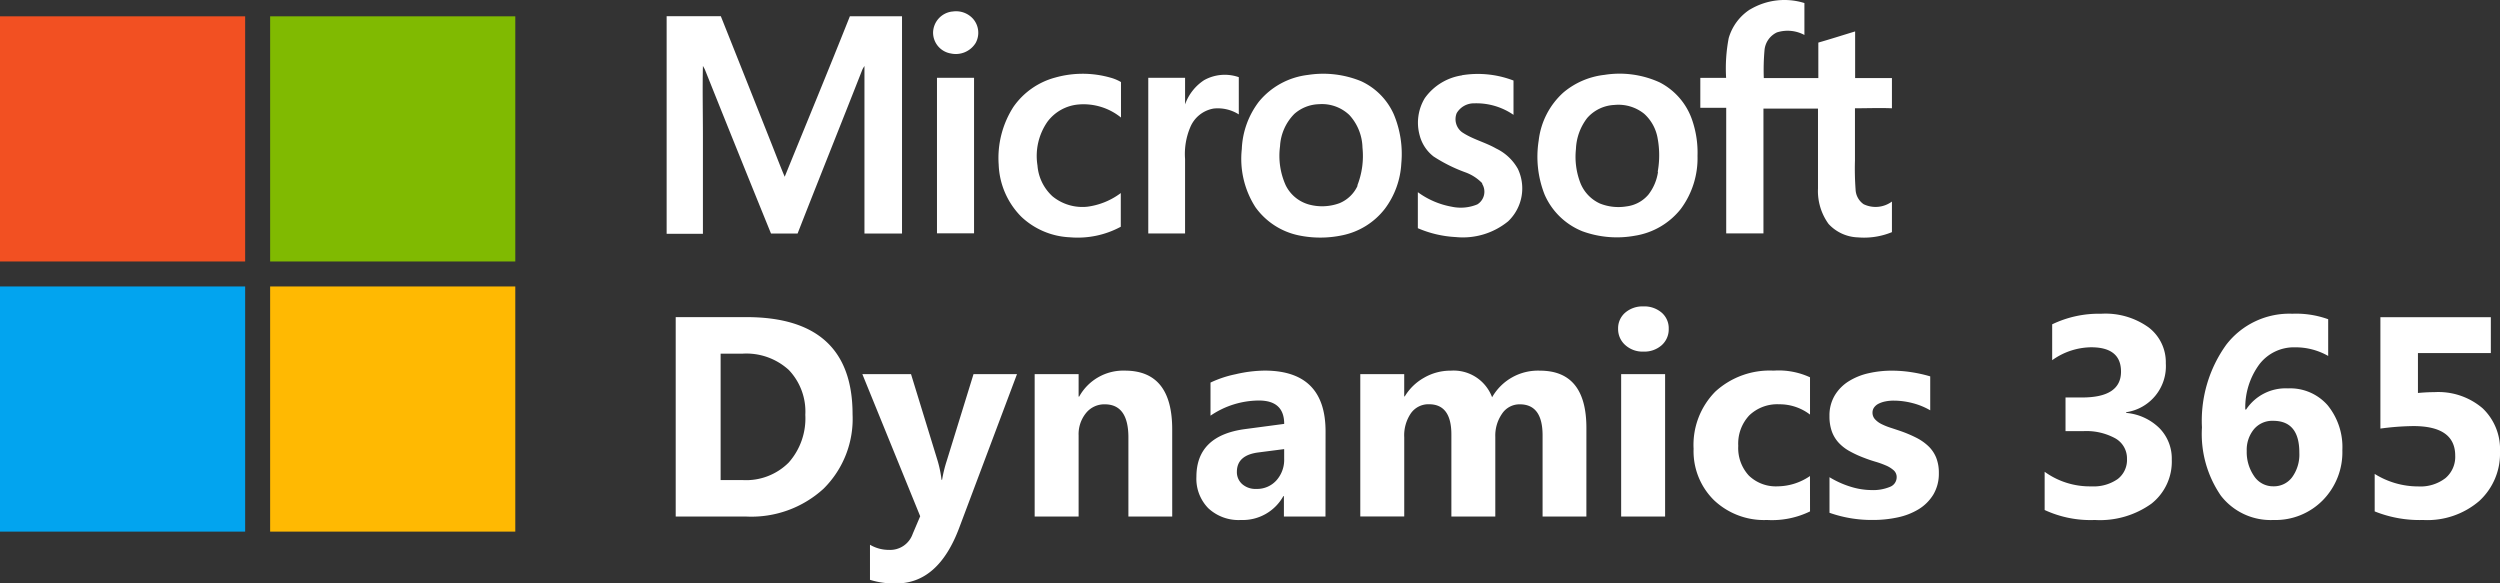 <svg xmlns="http://www.w3.org/2000/svg" width="206.717" height="48.243"><rect width="100%" height="100%" fill="#333333" stroke="none"/><g data-name="Group 37457" transform="translate(-1565.537 -4031.8)"><path fill="#f25022" d="M1565.537 4033.15h20.271v20.271h-20.271Z" data-name="Path 233848"/><path fill="#80ba01" d="M1587.874 4033.15h20.271v20.271h-20.271Z" data-name="Path 233849"/><path fill="#02a4ef" d="M1565.537 4055.487h20.271v20.271h-20.271Z" data-name="Path 233859"/><path fill="#ffb902" d="M1587.874 4055.487h20.271v20.271h-20.271v-20.261Z" data-name="Path 233860"/><g fill="#fff" data-name="Group 37456" transform="translate(1620.659 4031.8)"><g data-name="Group 37455"><path d="M89.592.78a5.543 5.543 0 0 1 4.487-.528v2.64a2.933 2.933 0 0 0-2.273-.213 1.8 1.8 0 0 0-1.026 1.466 18.7 18.7 0 0 0-.059 2.309h4.509V3.522c1.019-.293 2.031-.616 3.043-.924v3.856h3.043v2.5c-1.019-.044-2.038 0-3.057 0v4.318a23.633 23.633 0 0 0 .051 2.39 1.547 1.547 0 0 0 .667 1.224 2.28 2.28 0 0 0 2.339-.22v2.529a6.056 6.056 0 0 1-2.815.433 3.446 3.446 0 0 1-2.427-1.114 4.634 4.634 0 0 1-.872-2.933v-6.6h-4.51V19.3h-3.079V8.911h-2.141V6.44h2.133a13.325 13.325 0 0 1 .213-3.285A4.208 4.208 0 0 1 89.592.773Z" data-name="Path 233850"/><path d="M23.629.956a1.884 1.884 0 0 1 1.708.6 1.752 1.752 0 0 1 .213 2 1.928 1.928 0 0 1-2.053.865 1.752 1.752 0 0 1-1.466-1.72A1.789 1.789 0 0 1 23.593.956Z" data-name="Path 233851"/><path d="M0 1.338h4.48Q6.6 6.653 8.7 11.954c.352.887.689 1.782 1.063 2.661 1.789-4.4 3.614-8.8 5.389-13.27h4.311v17.963h-3.106V5.458a2.929 2.929 0 0 0-.169.286c-1.774 4.524-3.588 9.033-5.359 13.564h-2.2q-2.76-6.785-5.477-13.585L3 5.451c-.044 1.936 0 3.871 0 5.814v8.065H0V1.345Z" data-name="Path 233852"/><path d="M32.114 6.418a8.365 8.365 0 0 1 4.575 0 3.548 3.548 0 0 1 .88.367v2.933A4.927 4.927 0 0 0 34.05 8.64a3.585 3.585 0 0 0-2.559 1.422 4.956 4.956 0 0 0-.828 3.614 3.849 3.849 0 0 0 1.244 2.558 3.9 3.9 0 0 0 2.881.858 5.866 5.866 0 0 0 2.764-1.129v2.786a7.493 7.493 0 0 1-4.208.872 6.239 6.239 0 0 1-4.018-1.7 6.444 6.444 0 0 1-1.87-4.311 7.808 7.808 0 0 1 1.224-4.78 6.144 6.144 0 0 1 3.434-2.412Z" data-name="Path 233853"/><path d="M65.765 6.22a8.2 8.2 0 0 1 4.26.44v2.837a5.4 5.4 0 0 0-3.233-.953 1.65 1.65 0 0 0-1.466.814 1.342 1.342 0 0 0 .447 1.576c.873.587 1.914.828 2.823 1.349a4.069 4.069 0 0 1 1.789 1.679 3.761 3.761 0 0 1-.806 4.34 5.917 5.917 0 0 1-4.326 1.3 9.062 9.062 0 0 1-3.138-.733v-2.978a6.745 6.745 0 0 0 2.793 1.2 3.578 3.578 0 0 0 2.126-.191 1.232 1.232 0 0 0 .4-1.694.255.255 0 0 0 0-.059 3.666 3.666 0 0 0-1.342-.88 12.814 12.814 0 0 1-2.676-1.327 3.233 3.233 0 0 1-1.151-1.752 3.922 3.922 0 0 1 .425-3.072 4.6 4.6 0 0 1 3.072-1.884Z" data-name="Path 233854"/><path d="M44.451 6.623a3.512 3.512 0 0 1 2.859-.242V9.46a3.241 3.241 0 0 0-2.082-.484 2.559 2.559 0 0 0-1.928 1.54 5.653 5.653 0 0 0-.433 2.625v6.162h-3.042V6.433h3.043v2.2a3.974 3.974 0 0 1 1.591-2.016Z" data-name="Path 233855"/><path d="M22.354 6.433h3.065v12.86h-3.065V6.426Z" data-name="Path 233856"/><path d="M60.119 9.436a5.462 5.462 0 0 0-2.691-2.72 8.248 8.248 0 0 0-4.4-.521 6.173 6.173 0 0 0-4.047 2.2 6.892 6.892 0 0 0-1.422 3.93 7.4 7.4 0 0 0 1.129 4.81 5.865 5.865 0 0 0 3.563 2.324 8.8 8.8 0 0 0 3.6 0 5.953 5.953 0 0 0 3.541-2.2 6.855 6.855 0 0 0 1.356-3.746 8.46 8.46 0 0 0-.629-4.077Zm-2.977 5.9a2.83 2.83 0 0 1-1.51 1.466 4.15 4.15 0 0 1-2.515.11 3.05 3.05 0 0 1-1.928-1.591 5.946 5.946 0 0 1-.469-3.226 4.1 4.1 0 0 1 1.186-2.679 3.2 3.2 0 0 1 2.031-.8 3.285 3.285 0 0 1 2.515.894 4.128 4.128 0 0 1 1.085 2.7 6.672 6.672 0 0 1-.433 3.145Z" data-name="Path 233857"/><path d="M84.754 9.805a5.491 5.491 0 0 0-2.639-2.991 7.977 7.977 0 0 0-4.575-.623 6.371 6.371 0 0 0-3.4 1.466 6.305 6.305 0 0 0-2.031 3.952 8.534 8.534 0 0 0 .484 4.472 5.733 5.733 0 0 0 3.131 3.043 8.321 8.321 0 0 0 4.34.367 6.041 6.041 0 0 0 3.783-2.2 7.024 7.024 0 0 0 1.393-4.4 8.27 8.27 0 0 0-.486-3.086Zm-2.779 4.4a3.988 3.988 0 0 1-.8 1.892 2.823 2.823 0 0 1-1.8.968 4.128 4.128 0 0 1-2.2-.235 3.145 3.145 0 0 1-1.62-1.7 6.011 6.011 0 0 1-.367-2.808 4.48 4.48 0 0 1 .931-2.566 3.175 3.175 0 0 1 2.251-1.078 3.387 3.387 0 0 1 2.463.733 3.541 3.541 0 0 1 1.114 2.053 7.7 7.7 0 0 1 0 2.749Z" data-name="Path 233858"/></g><path d="M.75 42.712V26.221h5.838q8.786 0 8.786 8.038a8.128 8.128 0 0 1-2.4 6.152 8.842 8.842 0 0 1-6.386 2.301Zm3.714-13.466v10.45h1.84a4.972 4.972 0 0 0 3.789-1.449 5.5 5.5 0 0 0 1.374-3.944 4.987 4.987 0 0 0-1.363-3.709 5.2 5.2 0 0 0-3.824-1.351Zm24.506 1.69-4.782 12.719q-1.725 4.588-5.2 4.588a6.66 6.66 0 0 1-2.174-.3v-2.9a3.056 3.056 0 0 0 1.576.425 1.968 1.968 0 0 0 1.955-1.322l.621-1.46-4.783-11.75h4.025l2.2 7.164a9.314 9.314 0 0 1 .322 1.575h.046a10.986 10.986 0 0 1 .379-1.552l2.22-7.187Zm12.835 11.776h-3.623v-6.543q0-2.737-1.955-2.737a1.94 1.94 0 0 0-1.552.724 2.76 2.76 0 0 0-.61 1.84v6.716h-3.634V30.936h3.634v1.86h.046a4.164 4.164 0 0 1 3.783-2.15q3.91 0 3.91 4.853Zm12.673 0H51.04v-1.69h-.046a3.838 3.838 0 0 1-3.506 1.974 3.669 3.669 0 0 1-2.7-.972 3.482 3.482 0 0 1-.983-2.593q0-3.427 4.059-3.956l3.2-.425q0-1.932-2.093-1.932a7.144 7.144 0 0 0-4 1.253v-2.737a9 9 0 0 1 2.076-.69 10.912 10.912 0 0 1 2.4-.3q5.037 0 5.037 5.025Zm-3.416-4.784v-.793l-2.139.276q-1.771.23-1.771 1.6a1.321 1.321 0 0 0 .436 1.016 1.657 1.657 0 0 0 1.167.4 2.151 2.151 0 0 0 1.667-.707 2.554 2.554 0 0 0 .64-1.792Zm24.989 4.784h-3.622v-6.716q0-2.564-1.886-2.564a1.733 1.733 0 0 0-1.46.77 3.166 3.166 0 0 0-.563 1.92v6.589h-3.632v-6.785q0-2.5-1.851-2.5a1.775 1.775 0 0 0-1.489.736 3.238 3.238 0 0 0-.558 2v6.543h-3.634V30.936h3.632v1.84h.046a4.345 4.345 0 0 1 1.581-1.535 4.346 4.346 0 0 1 2.225-.592 3.391 3.391 0 0 1 3.415 2.2 4.356 4.356 0 0 1 3.956-2.2q3.841 0 3.841 4.738Zm4.715-13.639a2.122 2.122 0 0 1-1.506-.546 1.76 1.76 0 0 1-.586-1.34 1.7 1.7 0 0 1 .586-1.334 2.193 2.193 0 0 1 1.506-.517 2.188 2.188 0 0 1 1.512.517 1.7 1.7 0 0 1 .581 1.334 1.753 1.753 0 0 1-.581 1.357 2.159 2.159 0 0 1-1.511.529Zm1.794 13.639h-3.634V30.936h3.634Zm11.983-.425a7.185 7.185 0 0 1-3.555.709 6.01 6.01 0 0 1-4.393-1.644 5.68 5.68 0 0 1-1.679-4.243 6.257 6.257 0 0 1 1.8-4.732 6.651 6.651 0 0 1 4.813-1.731 6.175 6.175 0 0 1 3.013.552v3.082a4.143 4.143 0 0 0-2.541-.851 3.349 3.349 0 0 0-2.478.914 3.411 3.411 0 0 0-.914 2.524 3.356 3.356 0 0 0 .874 2.455 3.212 3.212 0 0 0 2.4.891 4.8 4.8 0 0 0 2.656-.851Zm1.61.115v-2.944a7.737 7.737 0 0 0 1.788.8 5.929 5.929 0 0 0 1.685.264 3.613 3.613 0 0 0 1.524-.264.855.855 0 0 0 .558-.8.745.745 0 0 0-.253-.575 2.352 2.352 0 0 0-.65-.4 7.373 7.373 0 0 0-.868-.31q-.471-.138-.908-.31a8.7 8.7 0 0 1-1.236-.569 3.574 3.574 0 0 1-.9-.707 2.78 2.78 0 0 1-.552-.931 3.717 3.717 0 0 1-.19-1.253 3.227 3.227 0 0 1 .437-1.707 3.523 3.523 0 0 1 1.15-1.167 5.254 5.254 0 0 1 1.644-.667 8.575 8.575 0 0 1 1.926-.213 10.688 10.688 0 0 1 1.587.121 11.846 11.846 0 0 1 1.587.351v2.806a5.735 5.735 0 0 0-1.478-.6 6.233 6.233 0 0 0-1.547-.2 3.427 3.427 0 0 0-.673.063 2.216 2.216 0 0 0-.558.184 1.024 1.024 0 0 0-.379.31.715.715 0 0 0-.138.431.8.8 0 0 0 .207.552 1.8 1.8 0 0 0 .541.4 5.335 5.335 0 0 0 .742.3q.408.132.811.27a10.54 10.54 0 0 1 1.311.552 4.192 4.192 0 0 1 1.006.7 2.755 2.755 0 0 1 .644.943 3.352 3.352 0 0 1 .224 1.288 3.36 3.36 0 0 1-.457 1.776 3.637 3.637 0 0 1-1.208 1.207 5.476 5.476 0 0 1-1.736.678 9.627 9.627 0 0 1-2.041.213 10.523 10.523 0 0 1-3.599-.593Zm17.79-.23V39.01a6.383 6.383 0 0 0 3.865 1.206 3.479 3.479 0 0 0 2.168-.6 1.985 1.985 0 0 0 .776-1.667 1.9 1.9 0 0 0-.96-1.7 4.975 4.975 0 0 0-2.639-.6h-1.484v-2.783h1.369q3.22 0 3.22-2.139 0-2.012-2.472-2.012a5.637 5.637 0 0 0-3.22 1.069v-2.967a8.893 8.893 0 0 1 4.048-.874 6.109 6.109 0 0 1 3.939 1.138 3.623 3.623 0 0 1 1.409 2.955 3.843 3.843 0 0 1-3.277 4.048v.058a4.456 4.456 0 0 1 2.76 1.271 3.583 3.583 0 0 1 1.01 2.583 4.425 4.425 0 0 1-1.69 3.657 7.309 7.309 0 0 1-4.67 1.343 9.024 9.024 0 0 1-4.151-.825Zm23.445-15.776v3.036a5.441 5.441 0 0 0-2.737-.713 3.6 3.6 0 0 0-2.95 1.4 6.005 6.005 0 0 0-1.167 3.743h.069a3.917 3.917 0 0 1 3.461-1.748 4.118 4.118 0 0 1 3.283 1.4 5.479 5.479 0 0 1 1.213 3.714 5.663 5.663 0 0 1-1.61 4.128 5.485 5.485 0 0 1-4.089 1.64 5.2 5.2 0 0 1-4.347-2.012 9.01 9.01 0 0 1-1.564-5.646 10.756 10.756 0 0 1 2.012-6.837 6.58 6.58 0 0 1 5.462-2.559 7.832 7.832 0 0 1 2.964.454Zm-4.55 8.4a1.977 1.977 0 0 0-1.593.7 2.685 2.685 0 0 0-.592 1.794 3.491 3.491 0 0 0 .6 2.064 1.872 1.872 0 0 0 1.6.857 1.872 1.872 0 0 0 1.564-.765 3.189 3.189 0 0 0 .586-2q.009-2.65-2.165-2.65Zm8.395 7.49v-3.1a6.779 6.779 0 0 0 3.6 1.035 3.381 3.381 0 0 0 2.248-.684 2.3 2.3 0 0 0 .811-1.857q0-2.449-3.461-2.449a21.732 21.732 0 0 0-2.725.207v-9.211h9.131v2.967h-6.027v3.3q.724-.069 1.368-.069a5.624 5.624 0 0 1 3.979 1.334 4.658 4.658 0 0 1 1.437 3.588 5.3 5.3 0 0 1-1.713 4.077 6.584 6.584 0 0 1-4.646 1.572 9.942 9.942 0 0 1-4.002-.71Z" data-name="Path 233861"/></g></g></svg>